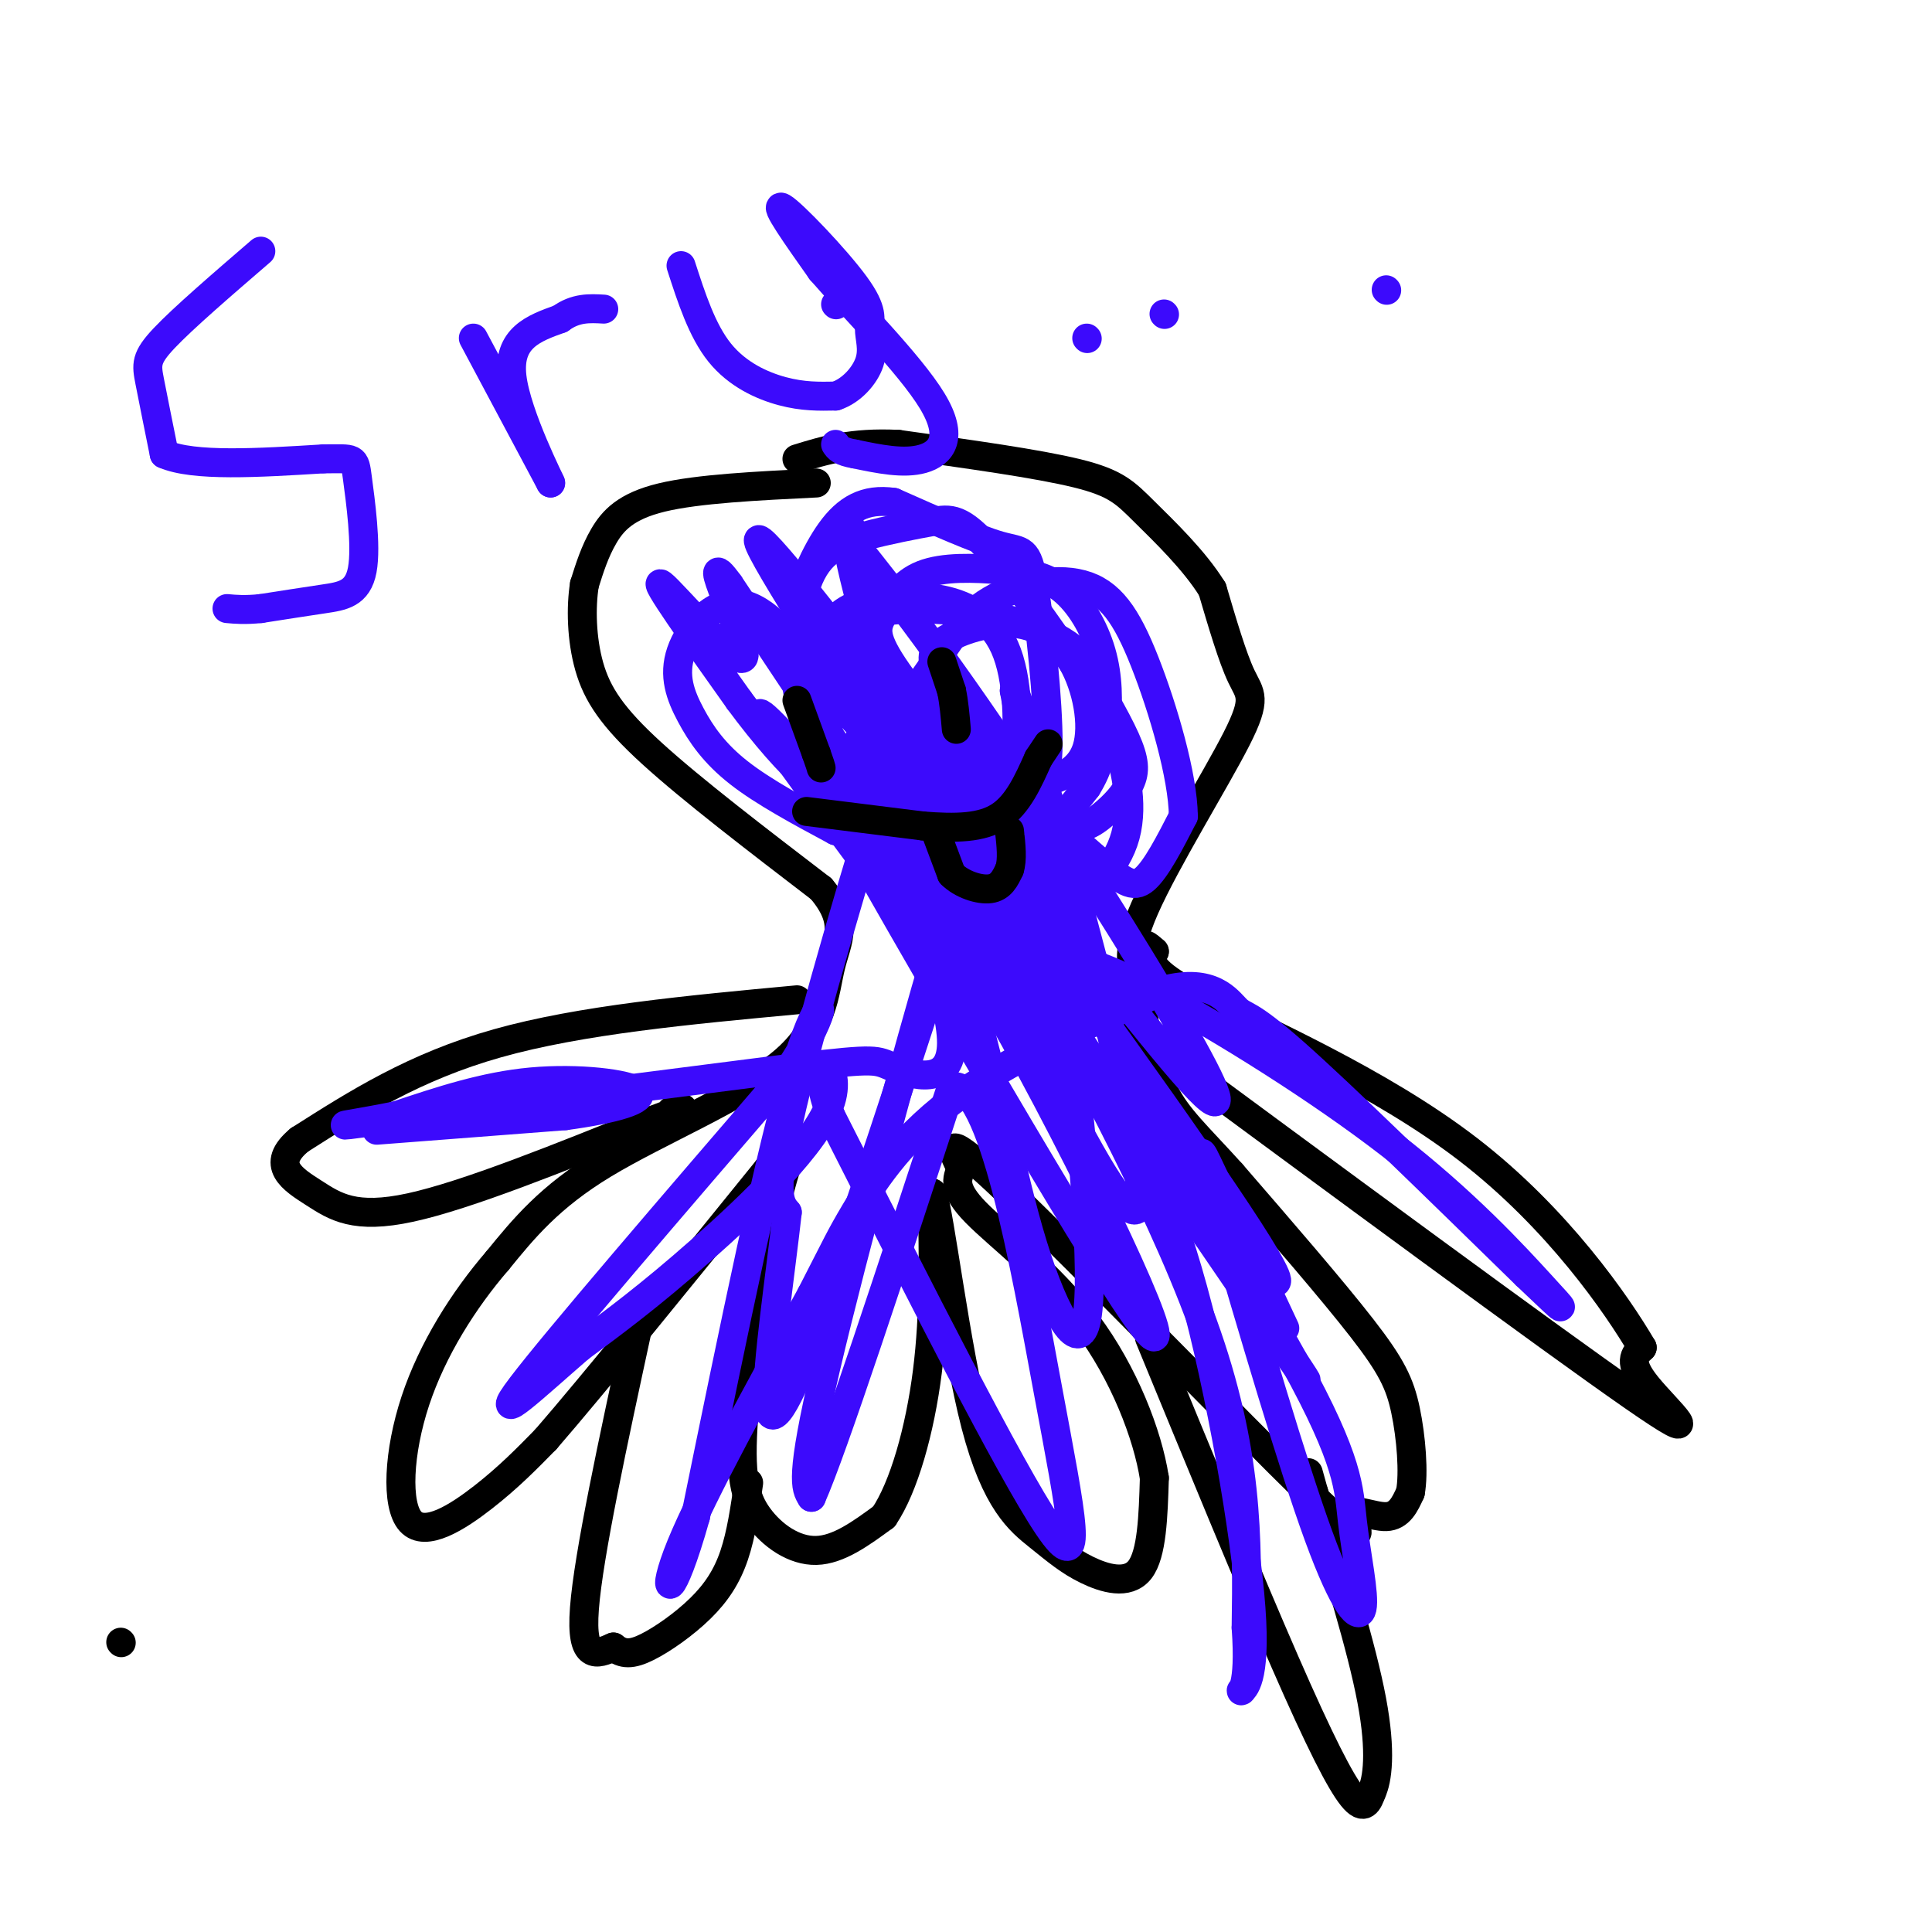 <svg viewBox='0 0 400 400' version='1.1' xmlns='http://www.w3.org/2000/svg' xmlns:xlink='http://www.w3.org/1999/xlink'><g fill='none' stroke='#000000' stroke-width='6' stroke-linecap='round' stroke-linejoin='round'><path d='M25,340c0.000,0.000 0.100,0.100 0.1,0.1'/><path d='M169,100c-12.267,0.600 -24.533,1.200 -32,3c-7.467,1.800 -10.133,4.800 -12,8c-1.867,3.200 -2.933,6.600 -4,10'/><path d='M121,121c-0.750,4.655 -0.625,11.292 1,17c1.625,5.708 4.750,10.488 13,18c8.250,7.512 21.625,17.756 35,28'/><path d='M170,184c5.954,7.014 3.338,10.550 2,16c-1.338,5.450 -1.399,12.813 -10,20c-8.601,7.187 -25.743,14.196 -37,21c-11.257,6.804 -16.628,13.402 -22,20'/><path d='M103,261c-6.995,8.105 -13.483,18.368 -17,29c-3.517,10.632 -4.062,21.632 -1,25c3.062,3.368 9.732,-0.895 15,-5c5.268,-4.105 9.134,-8.053 13,-12'/><path d='M113,298c9.833,-11.333 27.917,-33.667 46,-56'/><path d='M159,242c8.003,-9.730 5.012,-6.055 2,6c-3.012,12.055 -6.044,32.489 -7,45c-0.956,12.511 0.166,17.099 3,21c2.834,3.901 7.381,7.115 12,7c4.619,-0.115 9.309,-3.557 14,-7'/><path d='M183,314c4.133,-6.111 7.467,-17.889 9,-30c1.533,-12.111 1.267,-24.556 1,-37'/><path d='M193,247c1.522,3.850 4.828,31.974 9,48c4.172,16.026 9.211,19.956 13,23c3.789,3.044 6.328,5.204 10,7c3.672,1.796 8.478,3.227 11,0c2.522,-3.227 2.761,-11.114 3,-19'/><path d='M239,306c-1.369,-8.917 -6.292,-21.708 -14,-32c-7.708,-10.292 -18.202,-18.083 -23,-23c-4.798,-4.917 -3.899,-6.958 -3,-9'/><path d='M199,242c-1.841,-3.945 -4.944,-9.309 10,5c14.944,14.309 47.933,48.289 62,62c14.067,13.711 9.210,7.153 9,5c-0.210,-2.153 4.226,0.099 7,0c2.774,-0.099 3.887,-2.550 5,-5'/><path d='M292,309c0.762,-3.988 0.167,-11.458 -1,-17c-1.167,-5.542 -2.905,-9.155 -9,-17c-6.095,-7.845 -16.548,-19.923 -27,-32'/><path d='M255,243c-7.089,-7.867 -11.311,-11.533 -14,-17c-2.689,-5.467 -3.844,-12.733 -5,-20'/><path d='M236,206c-1.663,-5.199 -3.322,-8.198 1,-18c4.322,-9.802 14.625,-26.408 19,-35c4.375,-8.592 2.821,-9.169 1,-13c-1.821,-3.831 -3.911,-10.915 -6,-18'/><path d='M251,122c-3.702,-6.000 -9.958,-12.000 -14,-16c-4.042,-4.000 -5.869,-6.000 -14,-8c-8.131,-2.000 -22.565,-4.000 -37,-6'/><path d='M186,92c-9.667,-0.500 -15.333,1.250 -21,3'/><path d='M234,213c43.556,32.133 87.111,64.267 104,76c16.889,11.733 7.111,3.067 3,-2c-4.111,-5.067 -2.556,-6.533 -1,-8'/><path d='M340,279c-5.143,-8.786 -17.500,-26.750 -36,-41c-18.500,-14.250 -43.143,-24.786 -55,-31c-11.857,-6.214 -10.929,-8.107 -10,-10'/><path d='M239,197c-2.000,-1.833 -2.000,-1.417 -2,-1'/><path d='M165,207c-22.417,2.083 -44.833,4.167 -62,9c-17.167,4.833 -29.083,12.417 -41,20'/><path d='M62,236c-6.262,5.190 -1.417,8.167 3,11c4.417,2.833 8.405,5.524 20,3c11.595,-2.524 30.798,-10.262 50,-18'/><path d='M135,232c9.000,-3.333 6.500,-2.667 4,-2'/><path d='M238,277c10.356,25.156 20.711,50.311 28,67c7.289,16.689 11.511,24.911 14,28c2.489,3.089 3.244,1.044 4,-1'/><path d='M284,371c1.156,-2.467 2.044,-8.133 0,-19c-2.044,-10.867 -7.022,-26.933 -12,-43'/><path d='M272,309c-2.000,-7.167 -1.000,-3.583 0,0'/><path d='M132,275c-5.083,23.500 -10.167,47.000 -11,58c-0.833,11.000 2.583,9.500 6,8'/><path d='M127,341c1.949,1.595 3.821,1.582 7,0c3.179,-1.582 7.663,-4.734 11,-8c3.337,-3.266 5.525,-6.648 7,-11c1.475,-4.352 2.238,-9.676 3,-15'/></g>
<g fill='none' stroke='#3C0AFC' stroke-width='6' stroke-linecap='round' stroke-linejoin='round'><path d='M173,63c0.000,0.000 0.100,0.100 0.1,0.1'/><path d='M78,234c0.000,0.000 39.000,-3.000 39,-3'/><path d='M117,231c10.405,-1.393 16.917,-3.375 15,-5c-1.917,-1.625 -12.262,-2.893 -22,-2c-9.738,0.893 -18.869,3.946 -28,7'/><path d='M82,231c-8.844,1.800 -16.956,2.800 -3,1c13.956,-1.800 49.978,-6.400 86,-11'/><path d='M165,221c16.929,-2.012 16.250,-1.542 20,0c3.750,1.542 11.929,4.155 12,-5c0.071,-9.155 -7.964,-30.077 -16,-51'/><path d='M181,165c-3.681,-11.552 -4.885,-14.933 -1,-8c3.885,6.933 12.859,24.178 19,43c6.141,18.822 9.450,39.220 14,55c4.550,15.780 10.340,26.941 12,18c1.660,-8.941 -0.812,-37.983 -4,-63c-3.188,-25.017 -7.094,-46.008 -11,-67'/><path d='M210,143c6.419,17.459 27.968,94.608 26,106c-1.968,11.392 -27.453,-42.971 -42,-79c-14.547,-36.029 -18.156,-53.722 -19,-60c-0.844,-6.278 1.078,-1.139 3,4'/><path d='M178,114c5.454,6.843 17.588,21.950 38,53c20.412,31.050 49.100,78.044 29,55c-20.100,-23.044 -88.988,-116.127 -88,-110c0.988,6.127 71.854,111.465 99,152c27.146,40.535 10.573,16.268 -6,-8'/><path d='M250,256c-27.404,-39.866 -92.912,-135.531 -84,-127c8.912,8.531 92.246,121.258 98,135c5.754,13.742 -66.070,-71.502 -93,-102c-26.930,-30.498 -8.965,-6.249 9,18'/><path d='M180,180c15.190,26.726 48.667,84.542 57,95c8.333,10.458 -8.476,-26.440 -27,-60c-18.524,-33.560 -38.762,-63.780 -59,-94'/><path d='M151,121c-7.250,-9.976 4.125,12.083 3,15c-1.125,2.917 -14.750,-13.310 -17,-15c-2.250,-1.690 6.875,11.155 16,24'/><path d='M153,145c5.329,7.223 10.651,13.280 14,16c3.349,2.720 4.724,2.102 5,-2c0.276,-4.102 -0.549,-11.688 -4,-19c-3.451,-7.312 -9.530,-14.352 -15,-15c-5.470,-0.648 -10.332,5.094 -12,10c-1.668,4.906 -0.141,8.975 2,13c2.141,4.025 4.898,8.007 10,12c5.102,3.993 12.551,7.996 20,12'/><path d='M173,172c6.232,1.553 11.810,-0.564 15,-3c3.190,-2.436 3.990,-5.191 5,-8c1.010,-2.809 2.229,-5.670 0,-10c-2.229,-4.330 -7.908,-10.127 -13,-13c-5.092,-2.873 -9.598,-2.821 -12,-2c-2.402,0.821 -2.701,2.410 -3,4'/><path d='M165,140c-0.266,2.652 0.570,7.282 4,13c3.430,5.718 9.454,12.525 14,17c4.546,4.475 7.613,6.620 11,8c3.387,1.380 7.096,1.997 10,-1c2.904,-2.997 5.005,-9.607 6,-18c0.995,-8.393 0.883,-18.567 -2,-25c-2.883,-6.433 -8.538,-9.124 -14,-10c-5.462,-0.876 -10.731,0.062 -16,1'/><path d='M178,125c-4.712,1.756 -8.493,5.645 -8,11c0.493,5.355 5.258,12.175 11,17c5.742,4.825 12.461,7.653 18,9c5.539,1.347 9.899,1.212 13,1c3.101,-0.212 4.945,-0.500 5,-9c0.055,-8.500 -1.677,-25.212 -3,-33c-1.323,-7.788 -2.235,-6.654 -7,-8c-4.765,-1.346 -13.382,-5.173 -22,-9'/><path d='M185,104c-5.924,-0.864 -9.734,1.474 -13,6c-3.266,4.526 -5.989,11.238 -7,15c-1.011,3.762 -0.309,4.574 0,7c0.309,2.426 0.226,6.466 9,14c8.774,7.534 26.403,18.563 37,23c10.597,4.437 14.160,2.282 17,0c2.840,-2.282 4.957,-4.691 6,-7c1.043,-2.309 1.012,-4.517 -1,-9c-2.012,-4.483 -6.006,-11.242 -10,-18'/><path d='M223,135c-5.145,-4.518 -13.008,-6.814 -21,-8c-7.992,-1.186 -16.115,-1.263 -21,0c-4.885,1.263 -6.534,3.867 -8,8c-1.466,4.133 -2.749,9.796 -3,14c-0.251,4.204 0.532,6.948 5,12c4.468,5.052 12.622,12.412 19,17c6.378,4.588 10.980,6.403 15,8c4.020,1.597 7.459,2.974 12,1c4.541,-1.974 10.184,-7.301 12,-14c1.816,-6.699 -0.195,-14.771 -2,-20c-1.805,-5.229 -3.402,-7.614 -5,-10'/><path d='M226,143c-4.981,-7.718 -14.932,-22.012 -21,-29c-6.068,-6.988 -8.251,-6.671 -12,-6c-3.749,0.671 -9.063,1.696 -14,3c-4.937,1.304 -9.498,2.887 -12,10c-2.502,7.113 -2.947,19.757 2,30c4.947,10.243 15.285,18.086 22,22c6.715,3.914 9.808,3.900 13,4c3.192,0.100 6.483,0.314 10,-2c3.517,-2.314 7.258,-7.157 11,-12'/><path d='M225,163c2.579,-4.085 3.525,-8.299 4,-13c0.475,-4.701 0.479,-9.890 -1,-15c-1.479,-5.110 -4.441,-10.143 -8,-13c-3.559,-2.857 -7.714,-3.540 -13,-4c-5.286,-0.460 -11.704,-0.698 -16,1c-4.296,1.698 -6.471,5.331 -8,8c-1.529,2.669 -2.412,4.372 2,11c4.412,6.628 14.118,18.179 20,23c5.882,4.821 7.941,2.910 10,1'/><path d='M215,162c3.842,-0.480 8.446,-2.181 10,-7c1.554,-4.819 0.057,-12.756 -3,-18c-3.057,-5.244 -7.674,-7.796 -13,-8c-5.326,-0.204 -11.362,1.941 -14,4c-2.638,2.059 -1.878,4.032 -1,7c0.878,2.968 1.875,6.929 8,14c6.125,7.071 17.380,17.250 24,23c6.620,5.750 8.606,7.071 11,5c2.394,-2.071 5.197,-7.536 8,-13'/><path d='M245,169c-0.067,-8.275 -4.235,-22.463 -8,-32c-3.765,-9.537 -7.127,-14.422 -13,-16c-5.873,-1.578 -14.256,0.152 -20,4c-5.744,3.848 -8.849,9.815 -11,13c-2.151,3.185 -3.348,3.588 -9,21c-5.652,17.412 -15.758,51.832 -20,70c-4.242,18.168 -2.621,20.084 -1,22'/><path d='M163,251c-1.369,12.274 -4.292,31.958 -4,39c0.292,7.042 3.798,1.440 10,-15c6.202,-16.440 15.101,-43.720 24,-71'/><path d='M193,204c5.274,-17.369 6.458,-25.292 1,-7c-5.458,18.292 -17.560,62.798 -23,86c-5.440,23.202 -4.220,25.101 -3,27'/><path d='M168,310c4.333,-9.667 16.667,-47.333 29,-85'/><path d='M197,225c8.476,-1.583 15.167,36.958 20,63c4.833,26.042 7.810,39.583 0,28c-7.810,-11.583 -26.405,-48.292 -45,-85'/><path d='M172,231c-5.655,-15.440 2.708,-11.542 0,-3c-2.708,8.542 -16.488,21.726 -27,31c-10.512,9.274 -17.756,14.637 -25,20'/><path d='M120,279c-9.000,7.778 -19.000,17.222 -12,8c7.000,-9.222 31.000,-37.111 55,-65'/><path d='M163,222c9.933,-14.733 7.267,-19.067 2,-2c-5.267,17.067 -13.133,55.533 -21,94'/><path d='M144,314c-5.133,18.267 -7.467,16.933 -3,6c4.467,-10.933 15.733,-31.467 27,-52'/><path d='M168,268c5.548,-10.798 5.917,-11.792 9,-17c3.083,-5.208 8.881,-14.631 20,-23c11.119,-8.369 27.560,-15.685 44,-23'/><path d='M241,205c10.060,-2.643 13.208,2.250 15,4c1.792,1.750 2.226,0.357 12,9c9.774,8.643 28.887,27.321 48,46'/><path d='M316,264c9.285,8.858 8.499,8.003 3,2c-5.499,-6.003 -15.711,-17.155 -31,-29c-15.289,-11.845 -35.654,-24.384 -48,-31c-12.346,-6.616 -16.673,-7.308 -21,-8'/><path d='M219,198c-4.062,-0.667 -3.718,1.667 -6,-1c-2.282,-2.667 -7.191,-10.333 0,3c7.191,13.333 26.483,47.667 36,74c9.517,26.333 9.258,44.667 9,63'/><path d='M258,337c0.914,12.818 -1.301,13.364 -1,13c0.301,-0.364 3.120,-1.636 2,-17c-1.120,-15.364 -6.177,-44.818 -12,-66c-5.823,-21.182 -12.411,-34.091 -19,-47'/><path d='M228,220c5.445,5.068 28.559,41.236 40,62c11.441,20.764 11.211,26.122 12,33c0.789,6.878 2.597,15.275 2,18c-0.597,2.725 -3.599,-0.221 -9,-15c-5.401,-14.779 -13.200,-41.389 -21,-68'/><path d='M252,250c-4.156,-13.556 -4.044,-13.444 -1,-7c3.044,6.444 9.022,19.222 15,32'/><path d='M54,52c-8.044,6.933 -16.089,13.867 -20,18c-3.911,4.133 -3.689,5.467 -3,9c0.689,3.533 1.844,9.267 3,15'/><path d='M34,94c6.000,2.667 19.500,1.833 33,1'/><path d='M67,95c6.544,-0.002 6.404,-0.506 7,4c0.596,4.506 1.930,14.021 1,19c-0.930,4.979 -4.123,5.423 -8,6c-3.877,0.577 -8.439,1.289 -13,2'/><path d='M54,126c-3.333,0.333 -5.167,0.167 -7,0'/><path d='M98,70c0.000,0.000 16.000,30.000 16,30'/><path d='M114,100c0.267,0.311 -7.067,-13.911 -8,-22c-0.933,-8.089 4.533,-10.044 10,-12'/><path d='M116,66c3.167,-2.333 6.083,-2.167 9,-2'/><path d='M141,55c2.178,6.733 4.356,13.467 8,18c3.644,4.533 8.756,6.867 13,8c4.244,1.133 7.622,1.067 11,1'/><path d='M173,82c3.309,-1.073 6.083,-4.254 7,-7c0.917,-2.746 -0.022,-5.056 0,-7c0.022,-1.944 1.006,-3.524 -3,-9c-4.006,-5.476 -13.002,-14.850 -15,-16c-1.998,-1.150 3.001,5.925 8,13'/><path d='M170,56c6.393,7.393 18.375,19.375 23,27c4.625,7.625 1.893,10.893 -2,12c-3.893,1.107 -8.946,0.054 -14,-1'/><path d='M177,94c-3.000,-0.500 -3.500,-1.250 -4,-2'/><path d='M225,70c0.000,0.000 0.100,0.100 0.1,0.1'/><path d='M241,65c0.000,0.000 0.100,0.100 0.1,0.1'/><path d='M287,60c0.000,0.000 0.100,0.100 0.1,0.1'/></g>
<g fill='none' stroke='#000000' stroke-width='6' stroke-linecap='round' stroke-linejoin='round'><path d='M165,145c0.000,0.000 4.000,11.000 4,11'/><path d='M169,156c0.833,2.333 0.917,2.667 1,3'/><path d='M195,137c0.000,0.000 2.000,6.000 2,6'/><path d='M197,143c0.500,2.333 0.750,5.167 1,8'/><path d='M167,168c0.000,0.000 24.000,3.000 24,3'/><path d='M191,171c6.933,0.556 12.267,0.444 16,-2c3.733,-2.444 5.867,-7.222 8,-12'/><path d='M215,157c1.667,-2.500 1.833,-2.750 2,-3'/><path d='M194,173c0.000,0.000 3.000,8.000 3,8'/><path d='M197,181c2.067,2.089 5.733,3.311 8,3c2.267,-0.311 3.133,-2.156 4,-4'/><path d='M209,180c0.667,-2.000 0.333,-5.000 0,-8'/></g>
</svg>